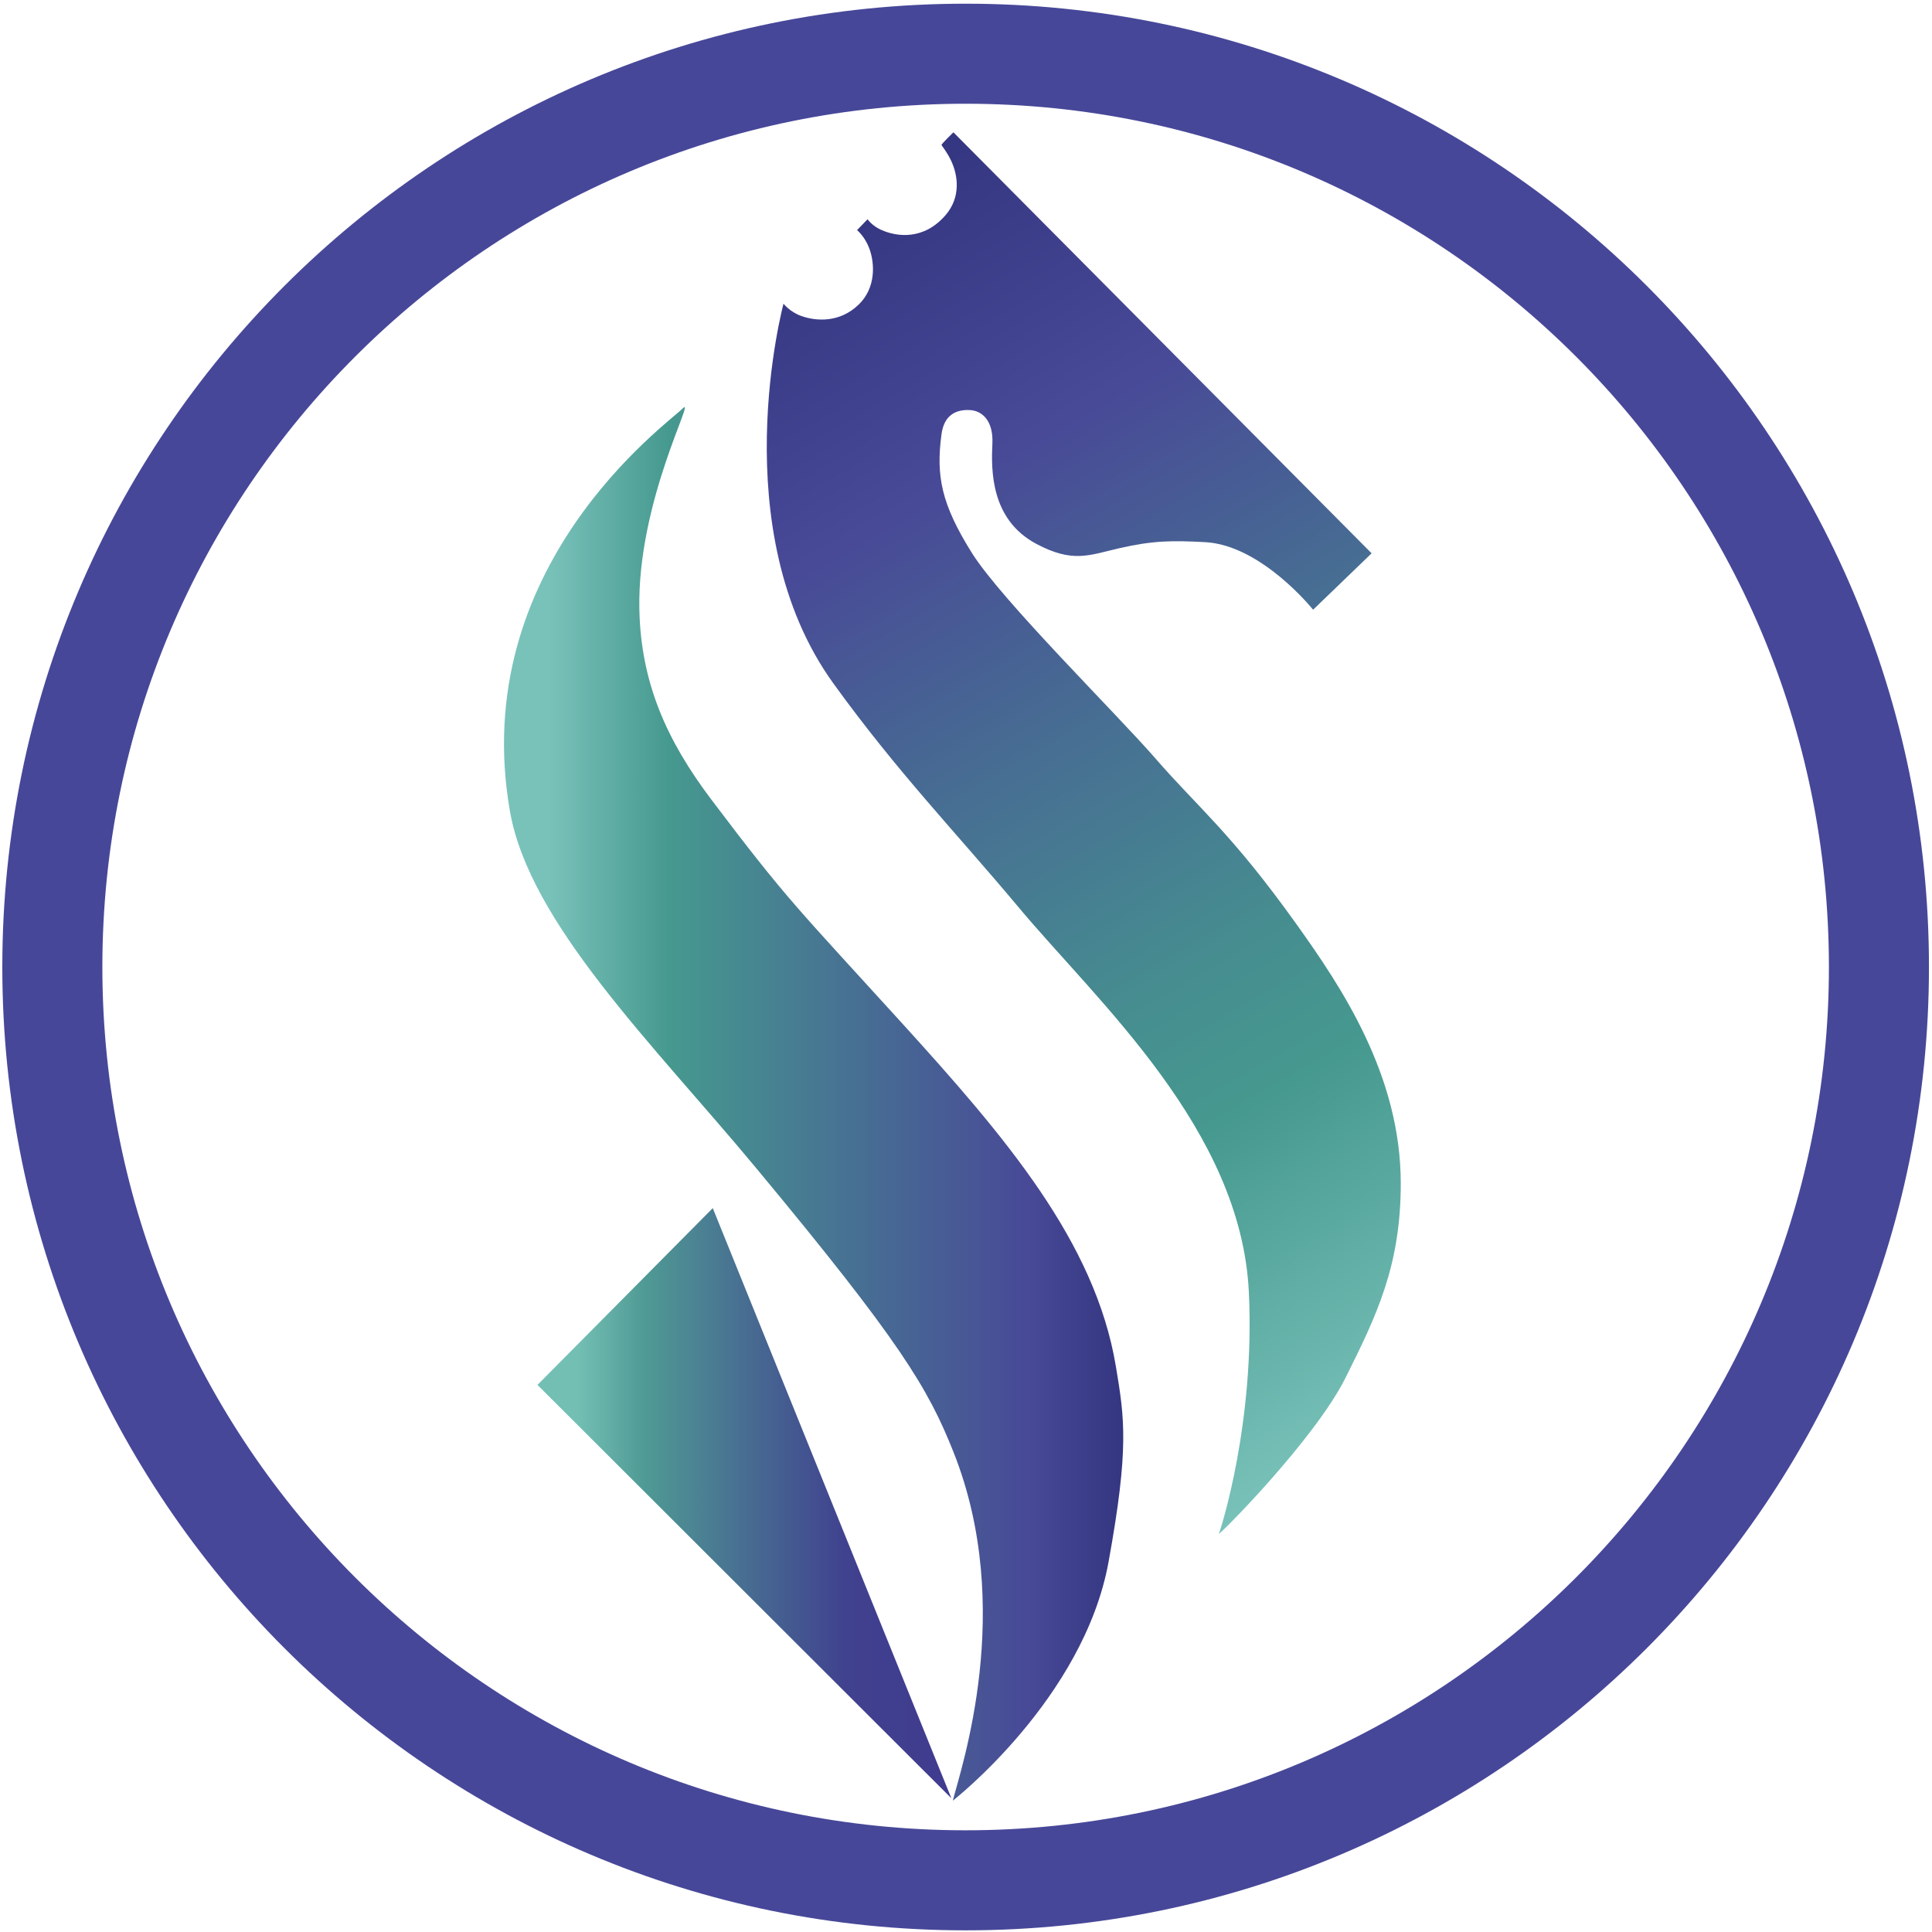 <svg width="56" height="56" viewBox="0 0 56 56" fill="none" xmlns="http://www.w3.org/2000/svg">
<g clip-path="url(#clip0_1008_775)">
<path fill-rule="evenodd" clip-rule="evenodd" d="M27.989 54.502C42.61 54.502 54.462 42.65 54.462 28.029C54.462 13.409 42.61 1.557 27.989 1.557C13.369 1.557 1.517 13.409 1.517 28.029C1.517 42.65 13.369 54.502 27.989 54.502Z" stroke="#474799" stroke-width="2.9"/>
<path fill-rule="evenodd" clip-rule="evenodd" d="M27.576 52.124L15.579 40.142L20.66 35.018L27.576 52.124Z" fill="url(#paint0_linear_1008_775)"/>
<path fill-rule="evenodd" clip-rule="evenodd" d="M19.792 11.836C19.341 12.287 13.548 16.427 14.78 23.511C15.346 26.764 18.938 30.272 21.899 33.835C26.11 38.902 26.907 40.25 27.64 42.096C29.437 46.62 27.855 51.256 27.617 52.194C27.617 52.194 31.41 49.241 32.132 45.272C32.734 41.961 32.594 41.106 32.344 39.604C31.742 35.993 29.149 32.962 26.112 29.621C23.103 26.311 22.832 26.107 20.618 23.175C19.323 21.46 18.575 19.787 18.532 17.659C18.469 14.524 20.19 11.437 19.792 11.836Z" fill="url(#paint1_linear_1008_775)"/>
<path fill-rule="evenodd" clip-rule="evenodd" d="M22.711 8.802C22.711 8.802 22.89 9.04 23.226 9.159C23.668 9.316 24.348 9.357 24.895 8.823C25.389 8.34 25.359 7.641 25.199 7.206C25.07 6.855 24.842 6.67 24.842 6.67L25.147 6.355C25.147 6.355 25.268 6.538 25.535 6.66C25.989 6.866 26.77 6.971 27.404 6.24C27.865 5.708 27.761 5.07 27.572 4.665C27.451 4.406 27.29 4.214 27.289 4.203C27.285 4.175 27.635 3.835 27.635 3.835L39.757 16.038L38.061 17.673C38.061 17.673 36.563 15.797 34.925 15.714C33.978 15.665 33.43 15.665 32.45 15.889C31.57 16.09 31.101 16.33 30.038 15.764C28.703 15.053 28.73 13.611 28.765 12.851C28.794 12.242 28.506 11.899 28.094 11.885C27.73 11.873 27.366 12.009 27.289 12.592C27.13 13.785 27.277 14.603 28.173 16.031C29.034 17.403 32.389 20.712 33.504 21.999C34.701 23.38 35.688 24.141 37.578 26.787C38.865 28.589 40.602 31.154 40.602 34.304C40.602 36.684 39.902 38.133 38.999 39.939C38.096 41.744 35.282 44.565 35.331 44.453C35.38 44.341 36.381 41.24 36.199 37.454C35.972 32.742 31.831 29.054 29.535 26.311C27.678 24.091 26.036 22.409 24.16 19.815C20.94 15.364 22.711 8.802 22.711 8.802Z" fill="url(#paint2_linear_1008_775)"/>
</g>
<defs>
<linearGradient id="paint0_linear_1008_775" x1="15.579" y1="43.571" x2="27.576" y2="43.571" gradientUnits="userSpaceOnUse">
<stop offset="0.097" stop-color="#73BFB4"/>
<stop offset="0.263" stop-color="#4F9994"/>
<stop offset="0.746" stop-color="#40418F"/>
<stop offset="1" stop-color="#403B8F"/>
</linearGradient>
<linearGradient id="paint1_linear_1008_775" x1="14.609" y1="31.997" x2="32.558" y2="31.997" gradientUnits="userSpaceOnUse">
<stop offset="0.072" stop-color="#79C2BA"/>
<stop offset="0.267" stop-color="#46998F"/>
<stop offset="0.848" stop-color="#484997"/>
<stop offset="1" stop-color="#353681"/>
</linearGradient>
<linearGradient id="paint2_linear_1008_775" x1="43.144" y1="39.947" x2="23.63" y2="6.148" gradientUnits="userSpaceOnUse">
<stop stop-color="#79C2BA"/>
<stop offset="0.264" stop-color="#46998F"/>
<stop offset="0.38" stop-color="#468C90"/>
<stop offset="0.593" stop-color="#476A93"/>
<stop offset="0.777" stop-color="#484997"/>
<stop offset="1" stop-color="#353681"/>
</linearGradient>
<clipPath id="clip0_1008_775">
<rect width="56" height="56" fill="white"/>
</clipPath>
</defs>
</svg>
